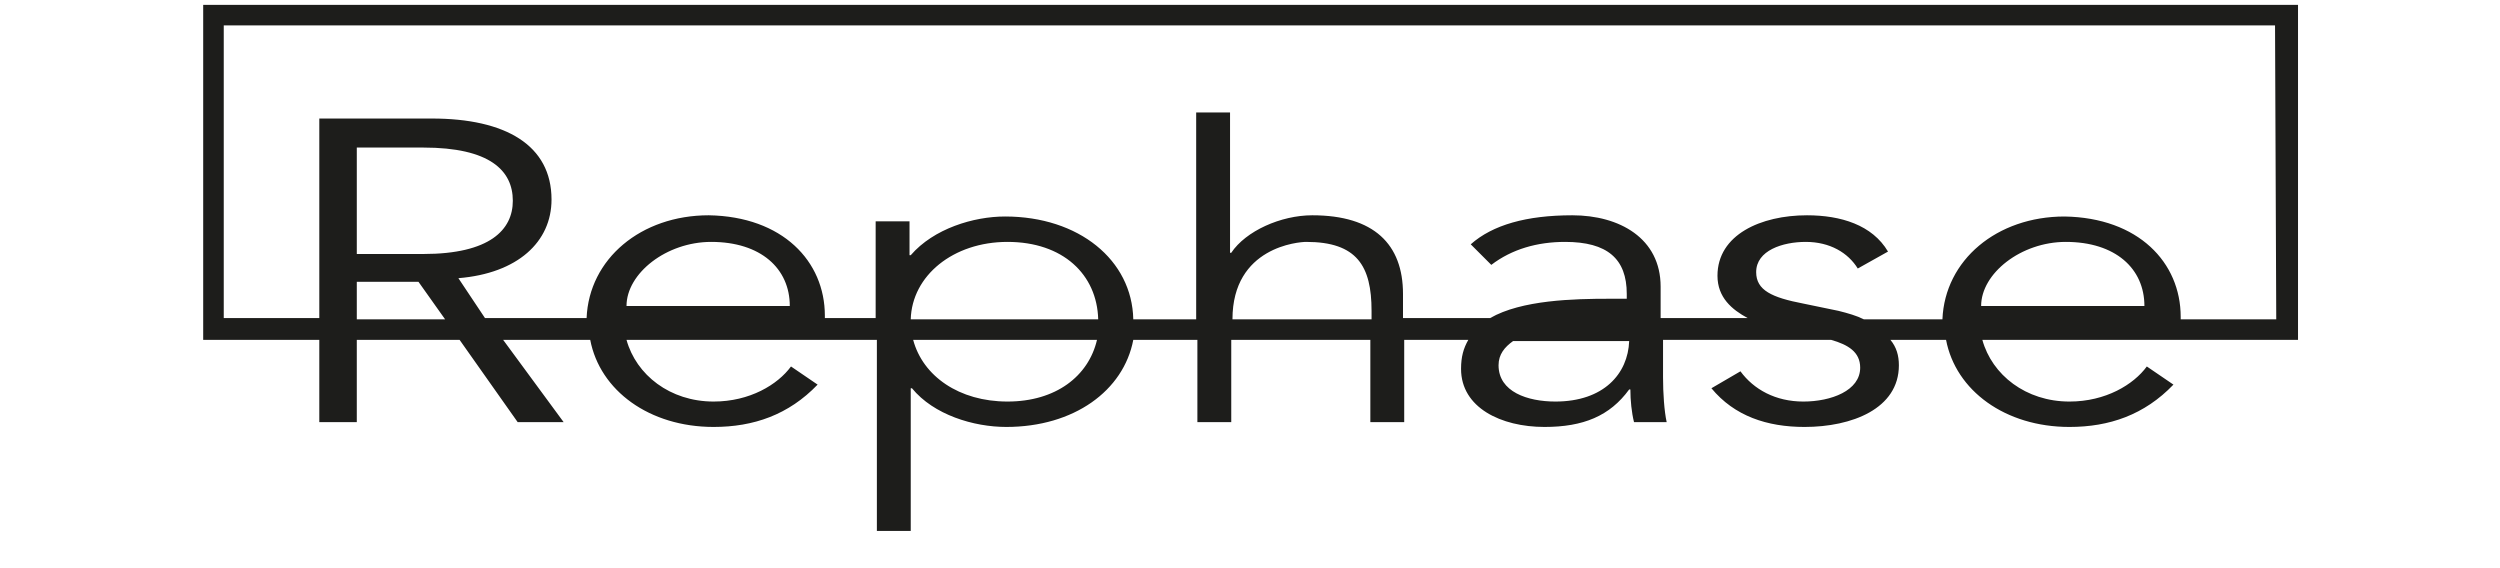<?xml version="1.0" encoding="utf-8"?>
<!-- Generator: Adobe Illustrator 22.0.1, SVG Export Plug-In . SVG Version: 6.00 Build 0)  -->
<svg version="1.1" id="Livello_1" xmlns="http://www.w3.org/2000/svg" xmlns:xlink="http://www.w3.org/1999/xlink" x="0px" y="0px"
	 viewBox="0 0 206.7 47" style="enable-background:new 0 0 206.7 47;" xml:space="preserve">
<style type="text/css">
	.st0{fill:#1D1D1B;}
</style>
<title>rephase-logo-b</title>
<g>
	<g>
		<path class="st0" d="M189.9,0.4H16.8v27.7h9.6v6.8h3.1v-6.8H38l4.8,6.8h3.8l-5-6.8h7.2c0.8,4.2,4.9,7.2,10.2,7.2
			c3.3,0,6.2-1,8.6-3.5l-2.2-1.5c-1.1,1.5-3.4,2.9-6.4,2.9c-3.6,0-6.4-2.2-7.2-5.1h20.7v15.8h2.8V32.1h0.1c1.8,2.2,5.1,3.2,7.8,3.2
			c5.6,0,9.7-3,10.5-7.2H99v6.8h2.8v-6.8h11.5v6.8h2.8v-6.8h5.3c-0.4,0.7-0.6,1.4-0.6,2.4c0,3.2,3.3,4.8,6.9,4.8
			c3.2,0,5.4-0.9,7-3.1h0.1c0,0.9,0.1,1.9,0.3,2.7h2.7c-0.2-0.9-0.3-2.4-0.3-3.7v-3.1h13.9c1.4,0.4,2.4,1,2.4,2.3
			c0,1.9-2.4,2.8-4.7,2.8s-4.1-1-5.2-2.5l-2.4,1.4c1.9,2.3,4.6,3.2,7.7,3.2c3.9,0,7.8-1.5,7.8-5.1c0-0.8-0.2-1.5-0.7-2.1h4.6
			c0.8,4.2,4.9,7.2,10.2,7.2c3.3,0,6.2-1,8.6-3.5l-2.2-1.5c-1.1,1.5-3.4,2.9-6.4,2.9c-3.6,0-6.4-2.2-7.2-5.1H190V0.4H189.9z
			 M29.5,26.4v-3.1h5.1l2.2,3.1H29.5z M29.5,20.9v-8.7H35c5.5,0,7.4,1.9,7.4,4.4c0,2.4-1.9,4.4-7.4,4.4h-5.5V20.9z M51.8,25.3
			c0-2.7,3.3-5.3,7-5.3c4.1,0,6.5,2.2,6.5,5.3H51.8z M83.3,33.2c-4,0-7-2.1-7.8-5.1h15.2C90,31.1,87.3,33.2,83.3,33.2 M75.3,26.4
			c0.1-3.6,3.5-6.4,8-6.4c4.6,0,7.4,2.7,7.5,6.4H75.3z M113.4,26.4h-11.5c0-6,5.5-6.4,6.1-6.4c4.2,0,5.4,2,5.4,5.7V26.4z
			 M128.6,33.2c-2.3,0-4.7-0.8-4.7-3c0-0.9,0.5-1.5,1.2-2h9.6C134.6,30.9,132.6,33.2,128.6,33.2 M163.8,25.3c0-2.7,3.3-5.3,7-5.3
			c4.1,0,6.5,2.2,6.5,5.3H163.8z M188.2,26.4h-7.9v-0.2c0-4.5-3.5-8.2-9.6-8.3c-5.6,0-9.9,3.6-10.1,8.5h-6.5
			c-0.6-0.3-1.3-0.5-2.1-0.7l-2.9-0.6c-2.6-0.5-3.9-1.1-3.9-2.6c0-1.8,2.2-2.5,4.1-2.5c2,0,3.5,0.9,4.3,2.2l2.5-1.4
			c-1.3-2.2-3.9-3-6.7-3c-3.8,0-7.4,1.6-7.4,5c0,1.8,1.2,2.8,2.5,3.5h-7.2v-2.6c0-4-3.4-5.9-7.3-5.9c-3.8,0-6.6,0.8-8.4,2.4l1.7,1.7
			c1.7-1.3,3.8-1.9,6.1-1.9c3.5,0,5.1,1.4,5.1,4.3v0.4h-1.4c-3,0-7.3,0.1-9.9,1.6H116v-2c0-4.1-2.4-6.5-7.5-6.5
			c-2.6,0-5.5,1.3-6.7,3.1h-0.1V9.3h-2.8v17.1h-5.2c-0.1-4.9-4.5-8.5-10.6-8.5c-2.6,0-5.9,1-7.8,3.2h-0.1v-2.8h-2.8v8h-4.2v-0.2
			c0-4.5-3.5-8.2-9.6-8.3c-5.6,0-9.9,3.6-10.1,8.5h-8.4L37.9,23c4.9-0.4,7.7-3,7.7-6.5c0-4.5-3.8-6.7-9.9-6.7h-9.3v16.5h-7.9V2.1
			h169.6L188.2,26.4L188.2,26.4z"/>
	</g>
</g>
</svg>
